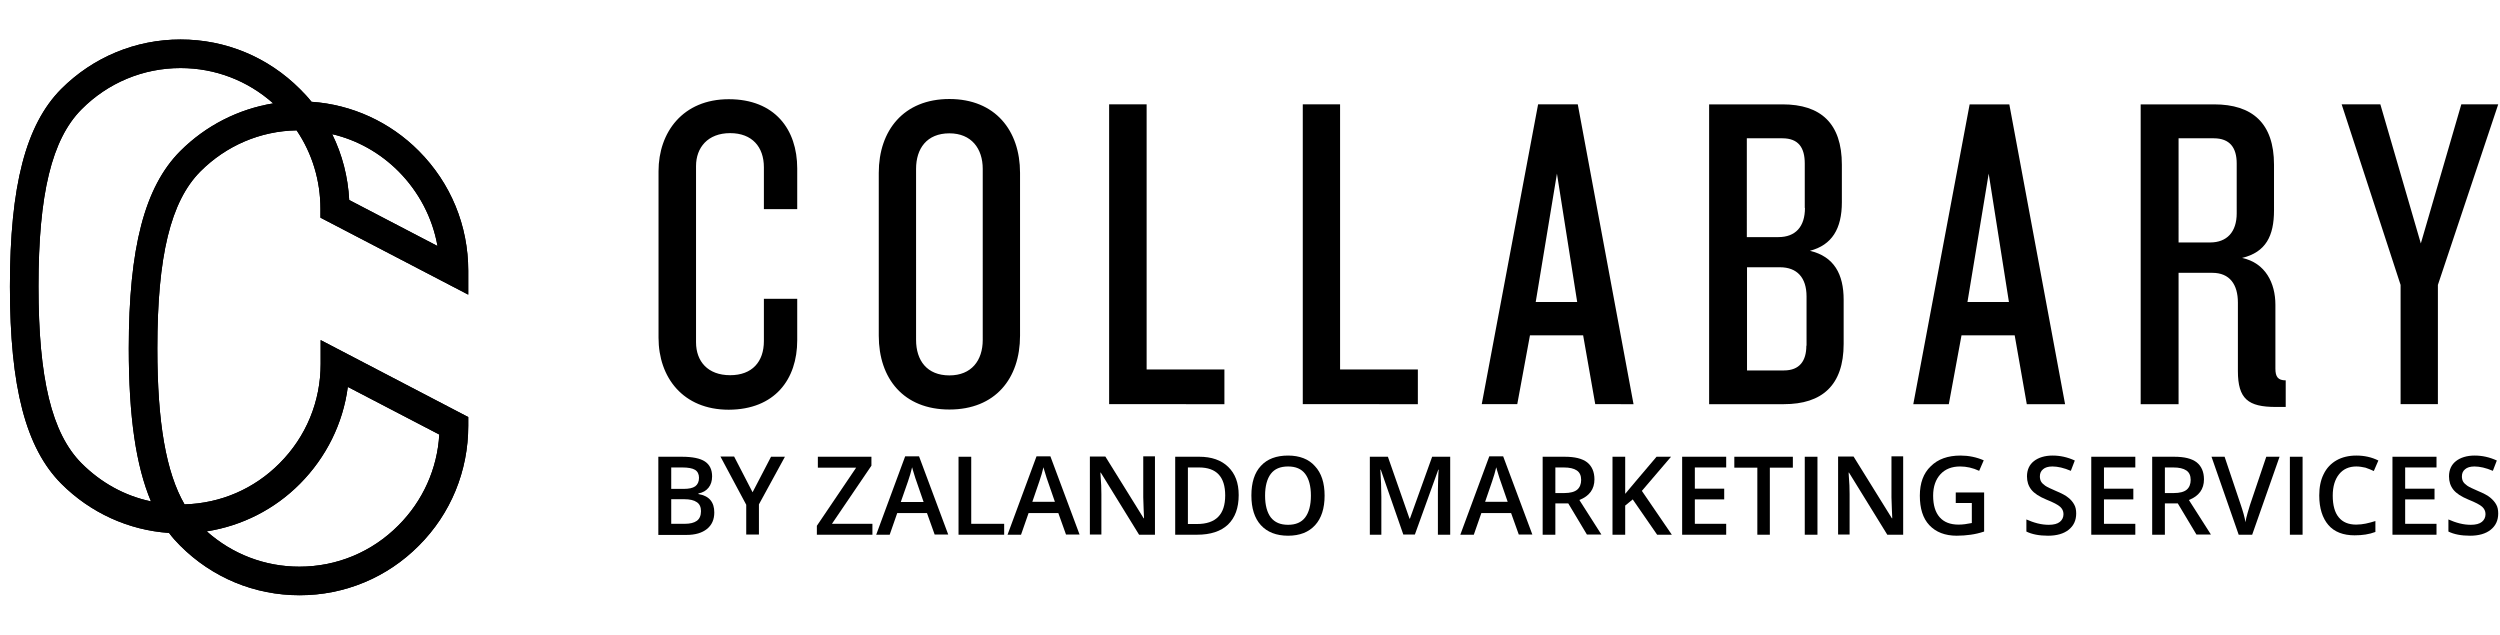 <?xml version="1.0" encoding="utf-8"?>
<!-- Generator: Adobe Illustrator 23.0.2, SVG Export Plug-In . SVG Version: 6.00 Build 0)  -->
<svg version="1.1" id="Layer_1" xmlns="http://www.w3.org/2000/svg" xmlns:xlink="http://www.w3.org/1999/xlink" x="0px" y="0px"
	 viewBox="0 0 126 32" style="enable-background:new 0 0 126 32;" xml:space="preserve">
<style type="text/css">
	.st0{fill:#FFFFFF;}
</style>
<path d="M23.6,14.85v-1.2c0-2.28-0.88-4.42-2.49-6.04c-1.45-1.46-3.37-2.34-5.41-2.48c-0.18-0.23-0.38-0.44-0.58-0.64
	c-1.61-1.61-3.74-2.5-6.02-2.5c-2.27,0-4.41,0.89-6.02,2.5C1.3,6.29,0.5,9.36,0.5,14.44c0,5.08,0.8,8.14,2.59,9.94
	c1.46,1.46,3.38,2.34,5.43,2.48c0.17,0.23,0.36,0.44,0.56,0.64c1.61,1.61,3.74,2.5,6.02,2.5c2.27,0,4.41-0.89,6.01-2.5
	c1.61-1.61,2.49-3.76,2.49-6.04v-0.44l-7.44-3.88v1.2c0,1.89-0.73,3.67-2.07,5.01c-1.28,1.29-2.97,2.02-4.79,2.07
	c-0.93-1.61-1.37-4.12-1.37-7.86c0-4.66,0.67-7.41,2.17-8.92c1.3-1.3,3.02-2.04,4.85-2.07c0.79,1.17,1.2,2.54,1.2,3.96v0.44
	L23.6,14.85z M15.12,24.38c1.32-1.33,2.17-3.04,2.41-4.88l4.61,2.4c-0.1,1.73-0.83,3.35-2.06,4.58c-1.33,1.34-3.1,2.08-4.99,2.08
	c-1.74,0-3.38-0.63-4.67-1.78C12.2,26.5,13.84,25.67,15.12,24.38z M9.08,7.62c-1.79,1.8-2.59,4.87-2.59,9.94
	c0,3.43,0.36,5.91,1.12,7.71c-1.33-0.28-2.52-0.94-3.5-1.92c-1.5-1.51-2.17-4.26-2.17-8.92c0-4.66,0.67-7.41,2.17-8.92
	c1.33-1.34,3.11-2.08,4.99-2.08c1.74,0,3.38,0.63,4.67,1.78C12.01,5.5,10.37,6.33,9.08,7.62z M20.09,8.64
	c1.02,1.03,1.71,2.34,1.96,3.76l-4.45-2.32c-0.06-1.16-0.35-2.29-0.86-3.32C18.01,7.06,19.15,7.7,20.09,8.64z"/>
<path d="M23.6,14.85v-1.2c0-2.28-0.88-4.42-2.49-6.04c-1.45-1.46-3.37-2.34-5.41-2.48c-0.18-0.23-0.38-0.44-0.58-0.64
	c-1.61-1.61-3.74-2.5-6.02-2.5c-2.27,0-4.41,0.89-6.02,2.5C1.3,6.29,0.5,9.36,0.5,14.44c0,5.08,0.8,8.14,2.59,9.94
	c1.46,1.46,3.38,2.34,5.43,2.48c0.17,0.23,0.36,0.44,0.56,0.64c1.61,1.61,3.74,2.5,6.02,2.5c2.27,0,4.41-0.89,6.01-2.5
	c1.61-1.61,2.49-3.76,2.49-6.04v-0.44l-7.44-3.88v1.2c0,1.89-0.73,3.67-2.07,5.01c-1.28,1.29-2.97,2.02-4.79,2.07
	c-0.93-1.61-1.37-4.12-1.37-7.86c0-4.66,0.67-7.41,2.17-8.92c1.3-1.3,3.02-2.04,4.85-2.07c0.79,1.17,1.2,2.54,1.2,3.96v0.44
	L23.6,14.85z M15.12,24.38c1.32-1.33,2.17-3.04,2.41-4.88l4.61,2.4c-0.1,1.73-0.83,3.35-2.06,4.58c-1.33,1.34-3.1,2.08-4.99,2.08
	c-1.74,0-3.38-0.63-4.67-1.78C12.2,26.5,13.84,25.67,15.12,24.38z M9.08,7.62c-1.79,1.8-2.59,4.87-2.59,9.94
	c0,3.43,0.36,5.91,1.12,7.71c-1.33-0.28-2.52-0.94-3.5-1.92c-1.5-1.51-2.17-4.26-2.17-8.92c0-4.66,0.67-7.41,2.17-8.92
	c1.33-1.34,3.11-2.08,4.99-2.08c1.74,0,3.38,0.63,4.67,1.78C12.01,5.5,10.37,6.33,9.08,7.62z M20.09,8.64
	c1.02,1.03,1.71,2.34,1.96,3.76l-4.45-2.32c-0.06-1.16-0.35-2.29-0.86-3.32C18.01,7.06,19.15,7.7,20.09,8.64z"/>
<g>
	<path id="COLLABARY_12_" d="M40.18,17.15v-2.09H38.5v2.13c0,1.04-0.59,1.72-1.7,1.72c-1.13,0-1.72-0.7-1.72-1.66V8.37
		c0-0.93,0.59-1.66,1.72-1.66c1.11,0,1.7,0.7,1.7,1.72v2.11h1.68V8.49c0-1.97-1.13-3.49-3.45-3.49c-2.31,0-3.54,1.66-3.54,3.63v8.39
		c0,2,1.23,3.63,3.54,3.63C39.05,20.64,40.18,19.12,40.18,17.15L40.18,17.15z M51.41,16.92V8.71c0-2.13-1.25-3.72-3.56-3.72
		c-2.31,0-3.56,1.59-3.56,3.72v8.21c0,2.16,1.25,3.72,3.56,3.72C50.16,20.64,51.41,19.08,51.41,16.92L51.41,16.92z M49.53,17.13
		c0,1.04-0.57,1.79-1.68,1.79c-1.13,0-1.68-0.75-1.68-1.79V8.51c0-1.02,0.54-1.79,1.68-1.79c1.11,0,1.68,0.77,1.68,1.79V17.13z
		 M61.71,20.37v-1.75h-3.92V5.26H55.9v15.11H61.71z M71.46,20.37v-1.75h-3.92V5.26h-1.88v15.11H71.46z M82.33,20.37L79.52,5.26h-2
		l-2.84,15.11h1.79l0.64-3.47h2.68l0.61,3.47H82.33z M79.49,15.22h-2.09l1.07-6.47L79.49,15.22z M92.92,17.33v-2.22
		c0-1.29-0.48-2.18-1.7-2.47c1.11-0.29,1.61-1.11,1.61-2.45V8.3c0-2.09-1.07-3.04-2.99-3.04h-3.7v15.11h3.77
		C91.83,20.37,92.92,19.42,92.92,17.33L92.92,17.33z M90.97,10.48c0,0.95-0.48,1.47-1.34,1.47h-1.59V6.97h1.79
		c0.82,0,1.13,0.48,1.13,1.27V10.48z M91.04,17.42c0,0.77-0.34,1.25-1.13,1.25h-1.86v-5.2h1.66c0.86,0,1.34,0.52,1.34,1.47V17.42z
		 M104.08,20.37l-2.81-15.11h-2l-2.84,15.11h1.79l0.64-3.47h2.68l0.61,3.47H104.08z M101.25,15.22h-2.09l1.07-6.47L101.25,15.22z
		 M115.2,20.51v-1.34c-0.39,0-0.52-0.18-0.52-0.59v-3.22c0-1.09-0.5-2.11-1.68-2.36c1.2-0.29,1.61-1.11,1.61-2.4V8.3
		c0-2.09-1.09-3.04-3.02-3.04h-3.7v15.11h1.91v-6.62h1.7c0.88,0,1.29,0.59,1.29,1.5v3.45c0,1.41,0.52,1.81,1.91,1.81H115.2z
		 M112.73,10.75c0,0.95-0.5,1.47-1.34,1.47h-1.59V6.97h1.77c0.82,0,1.16,0.48,1.16,1.27V10.75z M125.91,5.26h-1.86l-2.04,7.01
		l-2.04-7.01h-1.95l2.97,9.1v6.01h1.88v-6.01L125.91,5.26z"/>
	<g>
		<path d="M33.19,23.02h1.17c0.54,0,0.93,0.08,1.17,0.24c0.24,0.16,0.36,0.41,0.36,0.75c0,0.23-0.06,0.42-0.18,0.57
			c-0.12,0.15-0.29,0.25-0.51,0.29v0.03c0.28,0.05,0.48,0.15,0.61,0.31s0.19,0.36,0.19,0.62c0,0.35-0.12,0.63-0.37,0.83
			s-0.59,0.3-1.03,0.3h-1.42V23.02z M33.83,24.64h0.62c0.27,0,0.46-0.04,0.59-0.13c0.12-0.09,0.19-0.23,0.19-0.43
			c0-0.18-0.07-0.32-0.2-0.4s-0.35-0.12-0.64-0.12h-0.56V24.64z M33.83,25.16v1.24h0.68c0.27,0,0.47-0.05,0.61-0.15
			c0.14-0.1,0.21-0.27,0.21-0.49c0-0.2-0.07-0.36-0.21-0.45c-0.14-0.1-0.35-0.15-0.64-0.15H33.83z"/>
		<path d="M37.93,24.81l0.93-1.79h0.7l-1.31,2.4v1.52h-0.64v-1.5l-1.3-2.43H37L37.93,24.81z"/>
		<path d="M43.98,26.95h-2.81V26.5l1.98-2.93h-1.93v-0.55h2.7v0.45l-1.99,2.93h2.04V26.95z"/>
		<path d="M47.11,26.95l-0.39-1.09h-1.5l-0.38,1.09h-0.68L45.62,23h0.7l1.47,3.94H47.11z M46.55,25.3l-0.37-1.07
			c-0.03-0.07-0.06-0.18-0.11-0.34c-0.05-0.15-0.08-0.27-0.1-0.34c-0.05,0.22-0.12,0.46-0.21,0.72L45.4,25.3H46.55z"/>
		<path d="M48.31,26.95v-3.93h0.64v3.38h1.66v0.55H48.31z"/>
		<path d="M53.73,26.95l-0.39-1.09h-1.5l-0.38,1.09h-0.68L52.24,23h0.7l1.47,3.94H53.73z M53.17,25.3l-0.37-1.07
			c-0.03-0.07-0.06-0.18-0.11-0.34c-0.05-0.15-0.08-0.27-0.1-0.34c-0.05,0.22-0.12,0.46-0.21,0.72l-0.35,1.02H53.17z"/>
		<path d="M58.2,26.95h-0.79l-1.93-3.13h-0.02l0.01,0.17c0.03,0.33,0.04,0.64,0.04,0.91v2.04h-0.58v-3.93h0.78l1.93,3.11h0.02
			c0-0.04-0.01-0.19-0.02-0.45c-0.01-0.26-0.02-0.46-0.02-0.61v-2.06h0.59V26.95z"/>
		<path d="M62.43,24.95c0,0.65-0.18,1.14-0.54,1.49c-0.36,0.34-0.88,0.51-1.56,0.51h-1.1v-3.93h1.21c0.62,0,1.11,0.17,1.46,0.51
			S62.43,24.33,62.43,24.95z M61.75,24.97c0-0.94-0.44-1.41-1.32-1.41h-0.56v2.85h0.46C61.28,26.41,61.75,25.93,61.75,24.97z"/>
		<path d="M66.76,24.98c0,0.64-0.16,1.14-0.48,1.49S65.51,27,64.92,27c-0.59,0-1.05-0.18-1.37-0.53c-0.32-0.35-0.48-0.85-0.48-1.5
			s0.16-1.15,0.48-1.49c0.32-0.35,0.78-0.52,1.37-0.52c0.58,0,1.04,0.18,1.35,0.53C66.6,23.84,66.76,24.34,66.76,24.98z
			 M63.76,24.98c0,0.48,0.1,0.85,0.29,1.1c0.2,0.25,0.48,0.37,0.87,0.37c0.38,0,0.67-0.12,0.86-0.37c0.19-0.25,0.29-0.62,0.29-1.1
			c0-0.48-0.1-0.85-0.29-1.1c-0.19-0.25-0.48-0.37-0.86-0.37c-0.39,0-0.68,0.12-0.87,0.37C63.86,24.13,63.76,24.5,63.76,24.98z"/>
		<path d="M70.73,26.95l-1.14-3.28h-0.02c0.03,0.49,0.05,0.94,0.05,1.37v1.91h-0.58v-3.93h0.91l1.09,3.12h0.02l1.12-3.12h0.91v3.93
			h-0.62V25c0-0.2,0-0.45,0.01-0.76c0.01-0.31,0.02-0.5,0.03-0.57h-0.02l-1.18,3.27H70.73z"/>
		<path d="M76.55,26.95l-0.39-1.09h-1.5l-0.38,1.09h-0.68L75.06,23h0.7l1.47,3.94H76.55z M75.99,25.3l-0.37-1.07
			c-0.03-0.07-0.06-0.18-0.11-0.34c-0.05-0.15-0.08-0.27-0.1-0.34c-0.05,0.22-0.12,0.46-0.21,0.72l-0.35,1.02H75.99z"/>
		<path d="M78.39,25.38v1.57h-0.64v-3.93h1.11c0.51,0,0.88,0.09,1.13,0.28c0.24,0.19,0.37,0.48,0.37,0.86
			c0,0.49-0.25,0.84-0.76,1.04l1.11,1.74h-0.73l-0.94-1.57H78.39z M78.39,24.85h0.45c0.3,0,0.52-0.06,0.65-0.17s0.2-0.28,0.2-0.49
			c0-0.22-0.07-0.38-0.22-0.48c-0.15-0.1-0.36-0.15-0.66-0.15h-0.42V24.85z"/>
		<path d="M84.26,26.95h-0.74l-1.23-1.78l-0.38,0.31v1.47h-0.64v-3.93h0.64v1.87c0.18-0.21,0.35-0.42,0.52-0.62l1.06-1.25h0.73
			c-0.69,0.81-1.18,1.38-1.47,1.72L84.26,26.95z"/>
		<path d="M87,26.95h-2.22v-3.93H87v0.54h-1.58v1.07h1.48v0.54h-1.48v1.23H87V26.95z"/>
		<path d="M89.21,26.95h-0.64v-3.38h-1.16v-0.55h2.95v0.55h-1.16V26.95z"/>
		<path d="M90.96,26.95v-3.93h0.64v3.93H90.96z"/>
		<path d="M95.91,26.95h-0.79l-1.93-3.13h-0.02l0.01,0.17c0.03,0.33,0.04,0.64,0.04,0.91v2.04h-0.58v-3.93h0.78l1.93,3.11h0.02
			c0-0.04-0.01-0.19-0.02-0.45c-0.01-0.26-0.02-0.46-0.02-0.61v-2.06h0.59V26.95z"/>
		<path d="M98.56,24.82H100v1.97c-0.24,0.08-0.46,0.13-0.68,0.16S98.87,27,98.62,27c-0.59,0-1.05-0.18-1.38-0.53
			s-0.48-0.85-0.48-1.49c0-0.63,0.18-1.13,0.55-1.48c0.36-0.36,0.86-0.54,1.5-0.54c0.41,0,0.8,0.08,1.17,0.24l-0.23,0.53
			c-0.32-0.15-0.64-0.22-0.96-0.22c-0.42,0-0.75,0.13-0.99,0.39c-0.24,0.26-0.37,0.62-0.37,1.08c0,0.48,0.11,0.84,0.33,1.09
			c0.22,0.25,0.54,0.37,0.95,0.37c0.21,0,0.43-0.03,0.67-0.08v-1.01h-0.81V24.82z"/>
		<path d="M104.64,25.88c0,0.35-0.13,0.62-0.38,0.82s-0.6,0.3-1.04,0.3s-0.81-0.07-1.09-0.21v-0.61c0.18,0.08,0.37,0.15,0.57,0.2
			s0.39,0.07,0.56,0.07c0.25,0,0.44-0.05,0.56-0.15s0.18-0.23,0.18-0.39c0-0.15-0.06-0.27-0.17-0.37c-0.11-0.1-0.34-0.22-0.69-0.36
			c-0.36-0.15-0.61-0.31-0.76-0.5c-0.15-0.19-0.22-0.41-0.22-0.67c0-0.33,0.12-0.59,0.35-0.77s0.55-0.28,0.94-0.28
			c0.38,0,0.75,0.08,1.12,0.25l-0.2,0.52c-0.35-0.15-0.66-0.22-0.93-0.22c-0.21,0-0.37,0.05-0.47,0.14
			c-0.11,0.09-0.16,0.21-0.16,0.36c0,0.1,0.02,0.19,0.06,0.26c0.04,0.07,0.11,0.14,0.21,0.21s0.28,0.15,0.53,0.26
			c0.29,0.12,0.5,0.23,0.63,0.34c0.13,0.1,0.23,0.22,0.3,0.35C104.61,25.55,104.64,25.7,104.64,25.88z"/>
		<path d="M107.62,26.95h-2.22v-3.93h2.22v0.54h-1.58v1.07h1.48v0.54h-1.48v1.23h1.58V26.95z"/>
		<path d="M109.11,25.38v1.57h-0.64v-3.93h1.11c0.51,0,0.88,0.09,1.13,0.28c0.24,0.19,0.37,0.48,0.37,0.86
			c0,0.49-0.25,0.84-0.76,1.04l1.11,1.74h-0.73l-0.94-1.57H109.11z M109.11,24.85h0.45c0.3,0,0.52-0.06,0.65-0.17s0.2-0.28,0.2-0.49
			c0-0.22-0.07-0.38-0.22-0.48c-0.15-0.1-0.36-0.15-0.66-0.15h-0.42V24.85z"/>
		<path d="M114.22,23.02h0.67l-1.38,3.93h-0.68l-1.37-3.93h0.66l0.82,2.44c0.04,0.12,0.09,0.27,0.14,0.45
			c0.05,0.18,0.08,0.32,0.09,0.41c0.02-0.14,0.06-0.29,0.11-0.47c0.05-0.18,0.09-0.31,0.12-0.4L114.22,23.02z"/>
		<path d="M115.41,26.95v-3.93h0.64v3.93H115.41z"/>
		<path d="M118.76,23.51c-0.37,0-0.66,0.13-0.87,0.39c-0.21,0.26-0.32,0.62-0.32,1.08c0,0.48,0.1,0.85,0.3,1.09
			c0.2,0.25,0.5,0.37,0.88,0.37c0.17,0,0.33-0.02,0.48-0.05c0.16-0.03,0.32-0.08,0.49-0.13v0.55c-0.31,0.12-0.66,0.17-1.05,0.17
			c-0.57,0-1.02-0.17-1.32-0.52s-0.46-0.85-0.46-1.49c0-0.41,0.07-0.77,0.22-1.07c0.15-0.31,0.37-0.54,0.65-0.7
			c0.28-0.16,0.62-0.24,1-0.24c0.4,0,0.77,0.08,1.11,0.25l-0.23,0.53c-0.13-0.06-0.27-0.12-0.42-0.17
			C119.08,23.54,118.92,23.51,118.76,23.51z"/>
		<path d="M122.8,26.95h-2.22v-3.93h2.22v0.54h-1.58v1.07h1.48v0.54h-1.48v1.23h1.58V26.95z"/>
		<path d="M125.91,25.88c0,0.35-0.13,0.62-0.38,0.82c-0.25,0.2-0.6,0.3-1.04,0.3s-0.81-0.07-1.09-0.21v-0.61
			c0.18,0.08,0.37,0.15,0.57,0.2c0.2,0.05,0.39,0.07,0.56,0.07c0.25,0,0.44-0.05,0.56-0.15s0.18-0.23,0.18-0.39
			c0-0.15-0.06-0.27-0.17-0.37c-0.11-0.1-0.34-0.22-0.69-0.36c-0.36-0.15-0.61-0.31-0.76-0.5c-0.15-0.19-0.22-0.41-0.22-0.67
			c0-0.33,0.12-0.59,0.35-0.77s0.55-0.28,0.94-0.28c0.38,0,0.75,0.08,1.12,0.25l-0.2,0.52c-0.35-0.15-0.66-0.22-0.93-0.22
			c-0.21,0-0.37,0.05-0.47,0.14c-0.11,0.09-0.16,0.21-0.16,0.36c0,0.1,0.02,0.19,0.06,0.26c0.04,0.07,0.11,0.14,0.21,0.21
			s0.28,0.15,0.53,0.26c0.29,0.12,0.5,0.23,0.63,0.34s0.23,0.22,0.3,0.35C125.88,25.55,125.91,25.7,125.91,25.88z"/>
	</g>
</g>
</svg>
